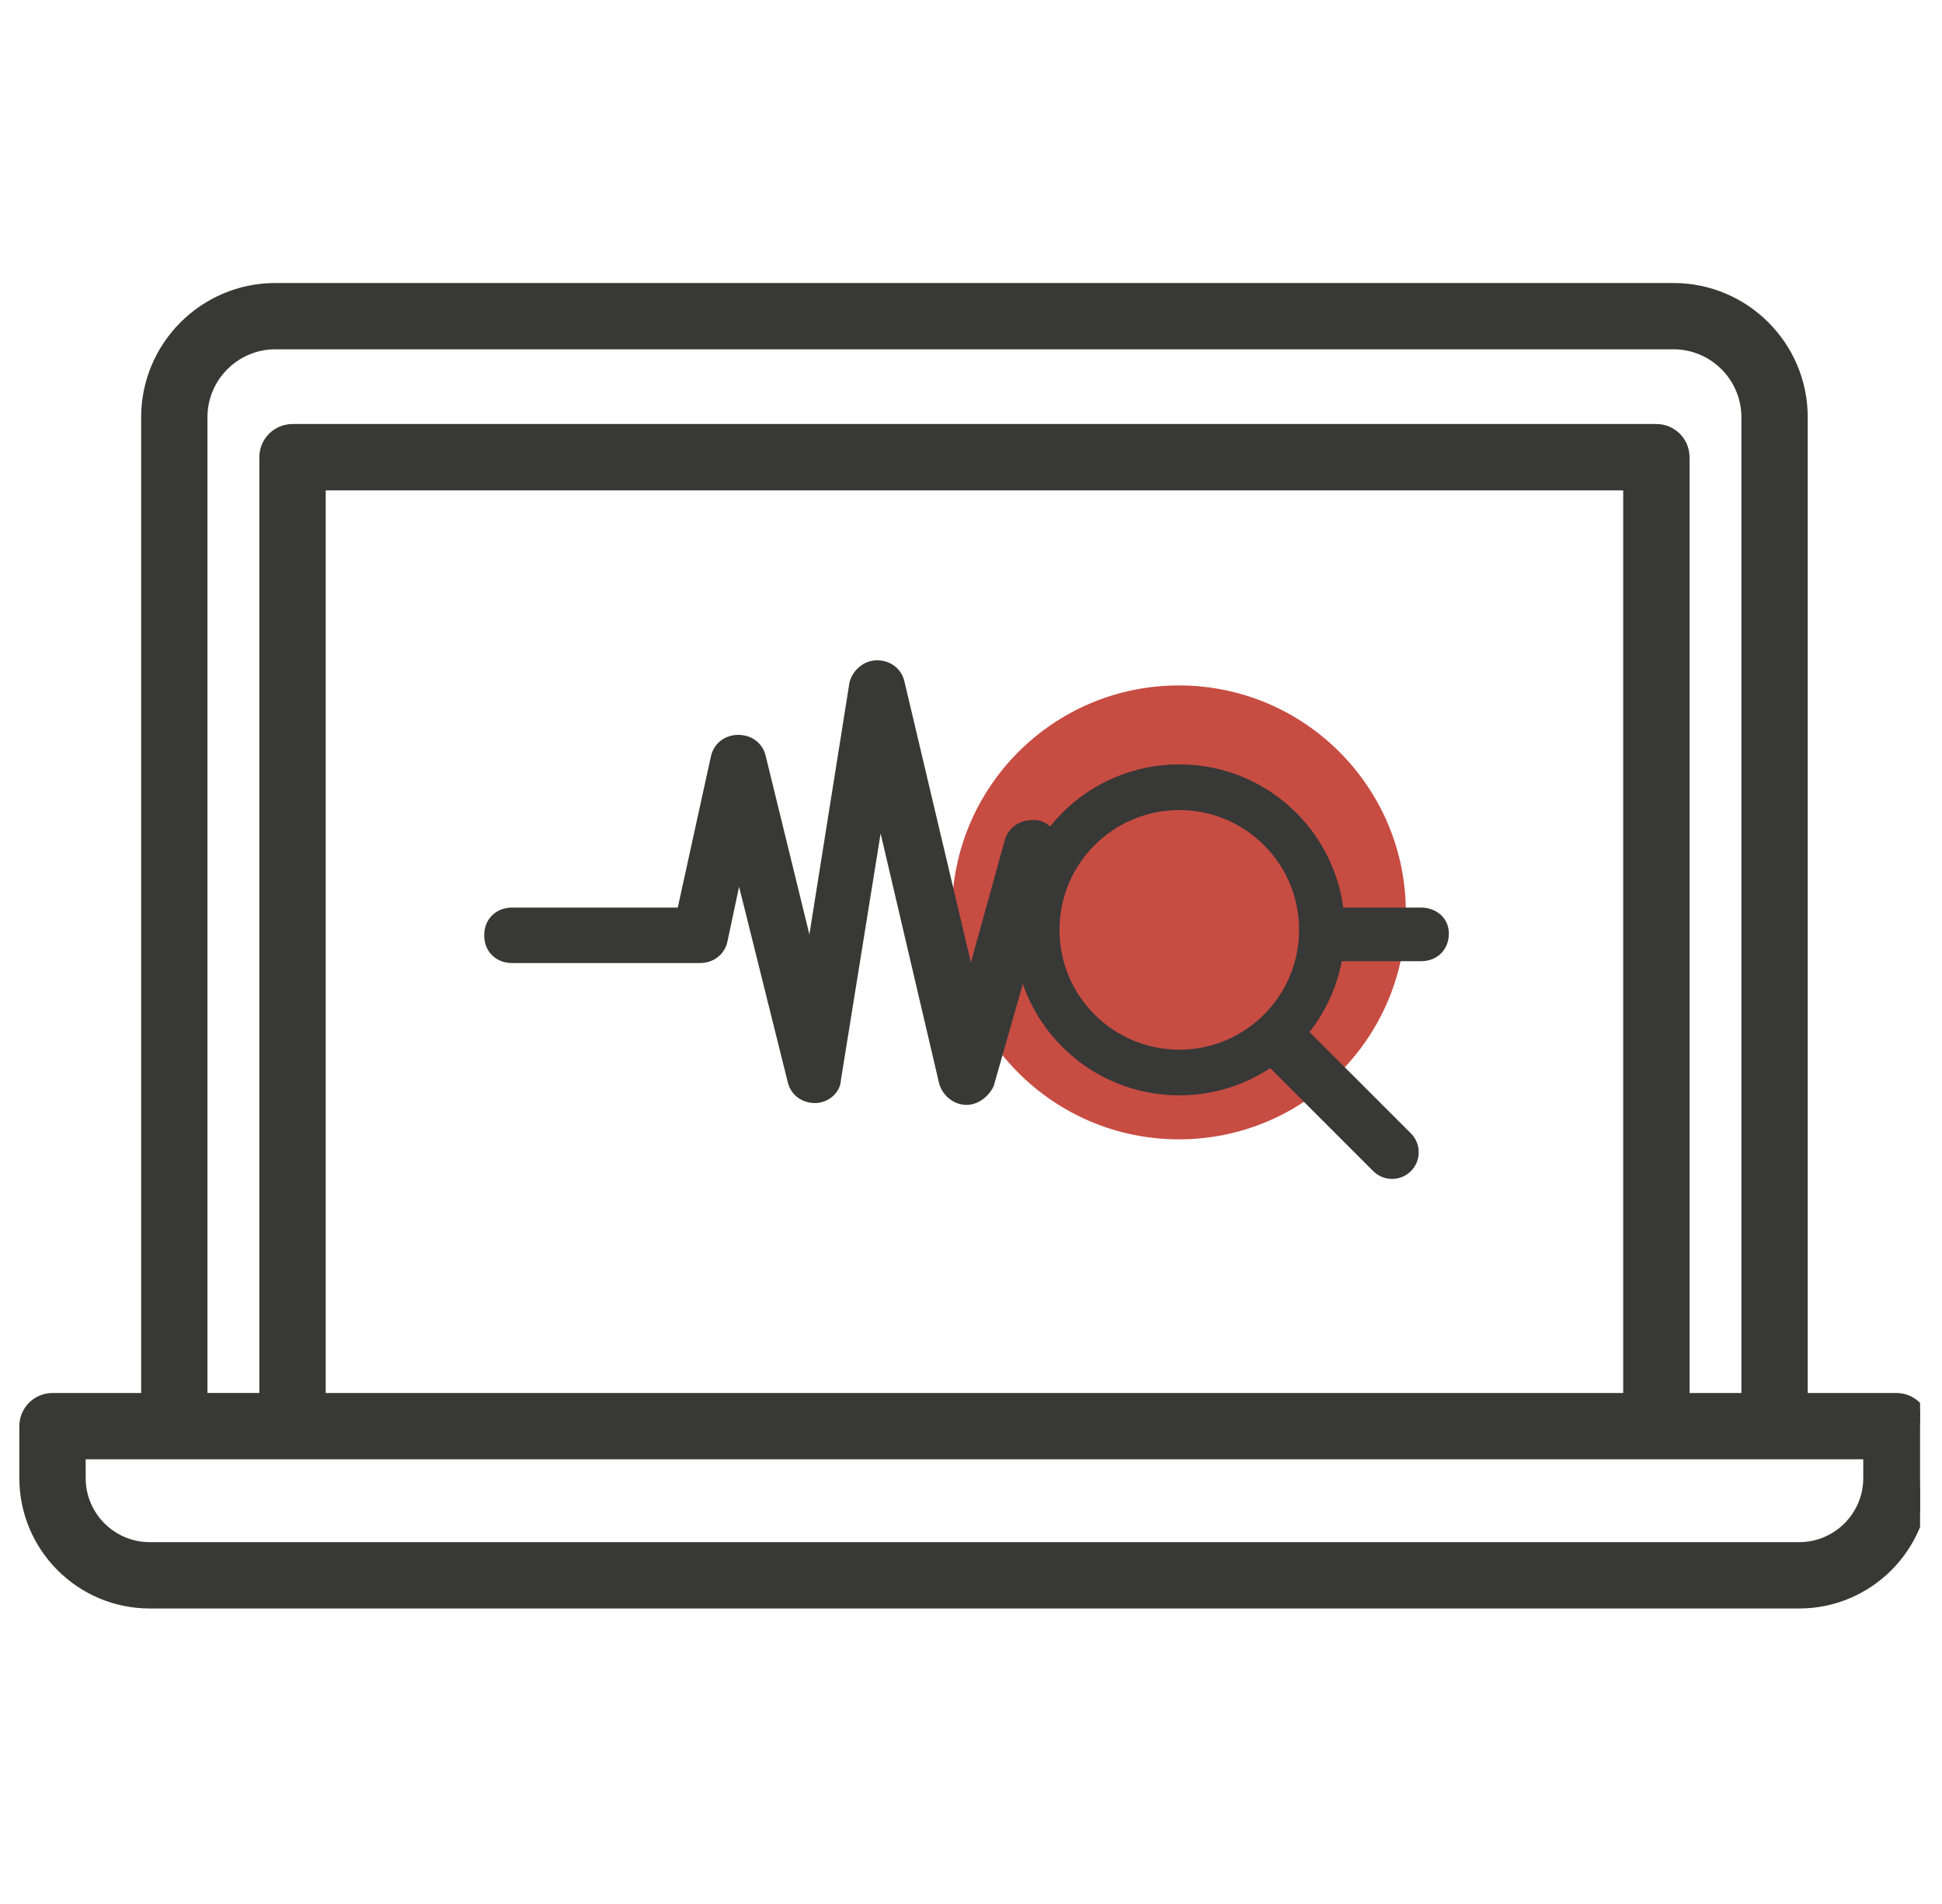 <svg width="51" height="50" viewBox="0 0 51 50" fill="none" xmlns="http://www.w3.org/2000/svg">
<g clip-path="url(#clip0_4563_14865)">
<path d="M50.549 37.452L50.549 37.451C50.548 37.039 50.215 36.706 49.802 36.706H47.349V10.957C47.349 9.082 45.824 7.557 43.948 7.557H7.232C5.357 7.557 3.832 9.082 3.832 10.957V36.706H1.379C0.967 36.706 0.633 37.039 0.633 37.452V38.816C0.633 40.635 2.113 42.115 3.932 42.115H47.249C49.069 42.115 50.549 40.635 50.549 38.816V37.452ZM49.057 38.816V38.816C49.057 39.813 48.246 40.623 47.249 40.623H3.932C2.936 40.623 2.125 39.812 2.125 38.816V38.197H49.057L49.057 38.816ZM5.323 10.957C5.323 9.904 6.18 9.048 7.232 9.048H43.948C45.001 9.048 45.857 9.905 45.857 10.957V36.706H44.245V12.006C44.245 11.594 43.911 11.26 43.499 11.26H7.682C7.27 11.26 6.936 11.594 6.936 12.006V36.705H5.323L5.323 10.957ZM42.753 36.706H8.428V12.753H42.753V36.706Z" fill="#383837" stroke="#383837" stroke-width="0.25"/>
<circle cx="30.96" cy="23.96" r="5.96" fill="#C74C42"/>
<mask id="path-3-outside-1_4563_14865" maskUnits="userSpaceOnUse" x="11.966" y="16.59" width="27" height="13" fill="black">
<rect fill="white" x="11.966" y="16.59" width="27" height="13"/>
<path fill-rule="evenodd" clip-rule="evenodd" d="M35.303 24.084H37.32C37.559 24.084 37.799 24.228 37.799 24.514C37.799 24.801 37.607 24.992 37.32 24.992H35.278C35.303 24.804 35.316 24.613 35.316 24.418C35.316 24.306 35.312 24.195 35.303 24.084ZM27.424 21.906C27.335 21.812 27.219 21.761 27.061 21.792C26.869 21.792 26.677 21.936 26.629 22.127L25.479 26.281L23.513 17.972C23.465 17.733 23.273 17.59 23.034 17.59C22.794 17.59 22.602 17.781 22.554 17.972L21.308 25.804L19.87 19.93C19.822 19.691 19.63 19.548 19.39 19.548C19.151 19.548 18.959 19.691 18.911 19.93L18 24.084H13.446C13.158 24.084 12.966 24.276 12.966 24.562C12.966 24.849 13.158 25.04 13.446 25.04H18.384C18.623 25.04 18.815 24.896 18.863 24.657L19.39 22.174L20.924 28.335C20.972 28.573 21.164 28.717 21.404 28.717C21.643 28.717 21.835 28.526 21.835 28.335L23.081 20.599L24.903 28.383C24.951 28.573 25.143 28.765 25.383 28.765C25.574 28.765 25.766 28.621 25.862 28.43L26.732 25.382C26.662 25.072 26.625 24.75 26.625 24.418C26.625 23.482 26.92 22.616 27.424 21.906Z"/>
</mask>
<path fill-rule="evenodd" clip-rule="evenodd" d="M35.303 24.084H37.32C37.559 24.084 37.799 24.228 37.799 24.514C37.799 24.801 37.607 24.992 37.32 24.992H35.278C35.303 24.804 35.316 24.613 35.316 24.418C35.316 24.306 35.312 24.195 35.303 24.084ZM27.424 21.906C27.335 21.812 27.219 21.761 27.061 21.792C26.869 21.792 26.677 21.936 26.629 22.127L25.479 26.281L23.513 17.972C23.465 17.733 23.273 17.59 23.034 17.59C22.794 17.59 22.602 17.781 22.554 17.972L21.308 25.804L19.87 19.93C19.822 19.691 19.63 19.548 19.39 19.548C19.151 19.548 18.959 19.691 18.911 19.93L18 24.084H13.446C13.158 24.084 12.966 24.276 12.966 24.562C12.966 24.849 13.158 25.04 13.446 25.04H18.384C18.623 25.04 18.815 24.896 18.863 24.657L19.39 22.174L20.924 28.335C20.972 28.573 21.164 28.717 21.404 28.717C21.643 28.717 21.835 28.526 21.835 28.335L23.081 20.599L24.903 28.383C24.951 28.573 25.143 28.765 25.383 28.765C25.574 28.765 25.766 28.621 25.862 28.43L26.732 25.382C26.662 25.072 26.625 24.75 26.625 24.418C26.625 23.482 26.92 22.616 27.424 21.906Z" fill="#383837"/>
<path d="M35.303 24.084V23.834H35.034L35.054 24.104L35.303 24.084ZM35.278 24.992L35.031 24.959L34.993 25.242H35.278V24.992ZM27.424 21.906L27.628 22.051L27.746 21.884L27.605 21.735L27.424 21.906ZM27.061 21.792V22.042H27.085L27.109 22.038L27.061 21.792ZM26.629 22.127L26.87 22.193L26.872 22.188L26.629 22.127ZM25.479 26.281L25.235 26.339L25.719 26.348L25.479 26.281ZM23.513 17.972L23.268 18.021L23.27 18.029L23.513 17.972ZM22.554 17.972L22.312 17.911L22.309 17.922L22.307 17.933L22.554 17.972ZM21.308 25.804L21.065 25.863L21.555 25.843L21.308 25.804ZM19.87 19.93L19.624 19.979L19.627 19.989L19.87 19.93ZM18.911 19.93L19.155 19.983L19.156 19.979L18.911 19.93ZM18 24.084V24.334H18.201L18.244 24.138L18 24.084ZM18.863 24.657L18.618 24.606L18.618 24.608L18.863 24.657ZM19.39 22.174L19.633 22.114L19.146 22.122L19.39 22.174ZM20.924 28.335L21.169 28.285L21.167 28.274L20.924 28.335ZM21.835 28.335L21.588 28.295L21.585 28.315V28.335H21.835ZM23.081 20.599L23.325 20.541L22.835 20.559L23.081 20.599ZM24.903 28.383L24.66 28.439L24.661 28.443L24.903 28.383ZM25.862 28.43L26.085 28.543L26.096 28.521L26.102 28.499L25.862 28.43ZM26.732 25.382L26.972 25.451L26.99 25.389L26.976 25.327L26.732 25.382ZM37.32 23.834H35.303V24.334H37.32V23.834ZM38.049 24.514C38.049 24.293 37.953 24.114 37.805 23.997C37.664 23.884 37.486 23.834 37.32 23.834V24.334C37.393 24.334 37.455 24.357 37.493 24.387C37.525 24.413 37.549 24.449 37.549 24.514H38.049ZM37.32 25.242C37.52 25.242 37.706 25.174 37.844 25.038C37.981 24.901 38.049 24.715 38.049 24.514H37.549C37.549 24.601 37.521 24.653 37.491 24.683C37.46 24.714 37.407 24.742 37.32 24.742V25.242ZM35.278 25.242H37.32V24.742H35.278V25.242ZM35.066 24.418C35.066 24.602 35.054 24.782 35.031 24.959L35.526 25.025C35.552 24.826 35.566 24.624 35.566 24.418H35.066ZM35.054 24.104C35.062 24.207 35.066 24.312 35.066 24.418H35.566C35.566 24.3 35.561 24.182 35.553 24.066L35.054 24.104ZM27.605 21.735C27.464 21.585 27.263 21.497 27.012 21.547L27.109 22.038C27.15 22.029 27.173 22.034 27.187 22.039C27.201 22.044 27.22 22.054 27.242 22.078L27.605 21.735ZM27.061 21.542C26.758 21.542 26.463 21.76 26.387 22.066L26.872 22.188C26.891 22.111 26.98 22.042 27.061 22.042V21.542ZM26.388 22.06L25.238 26.215L25.719 26.348L26.87 22.193L26.388 22.06ZM25.722 26.224L23.756 17.914L23.27 18.029L25.235 26.339L25.722 26.224ZM23.758 17.923C23.685 17.558 23.383 17.34 23.034 17.34V17.84C23.164 17.84 23.245 17.908 23.268 18.021L23.758 17.923ZM23.034 17.34C22.661 17.34 22.383 17.628 22.312 17.911L22.797 18.033C22.821 17.934 22.927 17.84 23.034 17.84V17.34ZM22.307 17.933L21.061 25.764L21.555 25.843L22.801 18.011L22.307 17.933ZM21.551 25.744L20.113 19.87L19.627 19.989L21.065 25.863L21.551 25.744ZM20.115 19.881C20.042 19.516 19.739 19.298 19.39 19.298V19.798C19.52 19.798 19.602 19.866 19.625 19.979L20.115 19.881ZM19.39 19.298C19.041 19.298 18.739 19.516 18.666 19.881L19.156 19.979C19.179 19.866 19.26 19.798 19.39 19.798V19.298ZM18.667 19.876L17.756 24.031L18.244 24.138L19.155 19.983L18.667 19.876ZM18 23.834H13.446V24.334H18V23.834ZM13.446 23.834C13.245 23.834 13.059 23.902 12.922 24.039C12.784 24.175 12.716 24.362 12.716 24.562H13.216C13.216 24.476 13.244 24.423 13.275 24.393C13.305 24.363 13.358 24.334 13.446 24.334V23.834ZM12.716 24.562C12.716 24.762 12.784 24.949 12.922 25.085C13.059 25.222 13.245 25.29 13.446 25.29V24.79C13.358 24.79 13.305 24.762 13.275 24.731C13.244 24.701 13.216 24.648 13.216 24.562H12.716ZM13.446 25.29H18.384V24.79H13.446V25.29ZM18.384 25.29C18.733 25.29 19.035 25.072 19.108 24.707L18.618 24.608C18.595 24.721 18.514 24.79 18.384 24.79V25.29ZM19.107 24.709L19.635 22.226L19.146 22.122L18.618 24.606L19.107 24.709ZM19.148 22.235L20.682 28.395L21.167 28.274L19.633 22.114L19.148 22.235ZM20.679 28.384C20.752 28.749 21.054 28.967 21.404 28.967V28.467C21.273 28.467 21.192 28.398 21.169 28.285L20.679 28.384ZM21.404 28.967C21.761 28.967 22.085 28.683 22.085 28.335H21.585C21.585 28.347 21.577 28.379 21.54 28.413C21.505 28.446 21.456 28.467 21.404 28.467V28.967ZM22.082 28.375L23.328 20.638L22.835 20.559L21.588 28.295L22.082 28.375ZM22.838 20.655L24.66 28.439L25.147 28.326L23.325 20.541L22.838 20.655ZM24.661 28.443C24.732 28.727 25.01 29.015 25.383 29.015V28.515C25.276 28.515 25.17 28.42 25.146 28.322L24.661 28.443ZM25.383 29.015C25.693 29.015 25.959 28.794 26.085 28.543L25.639 28.318C25.573 28.449 25.456 28.515 25.383 28.515V29.015ZM26.102 28.499L26.972 25.451L26.491 25.314L25.622 28.362L26.102 28.499ZM26.976 25.327C26.909 25.035 26.875 24.731 26.875 24.418H26.375C26.375 24.768 26.414 25.109 26.488 25.437L26.976 25.327ZM26.875 24.418C26.875 23.536 27.153 22.719 27.628 22.051L27.22 21.762C26.688 22.512 26.375 23.429 26.375 24.418H26.875Z" fill="#383837" mask="url(#path-3-outside-1_4563_14865)"/>
<circle cx="30.97" cy="24.419" r="3.746" stroke="#383837" stroke-width="1.2"/>
<line x1="33.823" y1="27.524" x2="36.558" y2="30.259" stroke="#383837" stroke-width="1.4" stroke-linecap="round"/>
</g>
<defs>
<clipPath id="clip0_4563_14865">
<rect width="50" height="50" fill="white" transform="translate(0.424)"/>
</clipPath>
</defs>
</svg>
